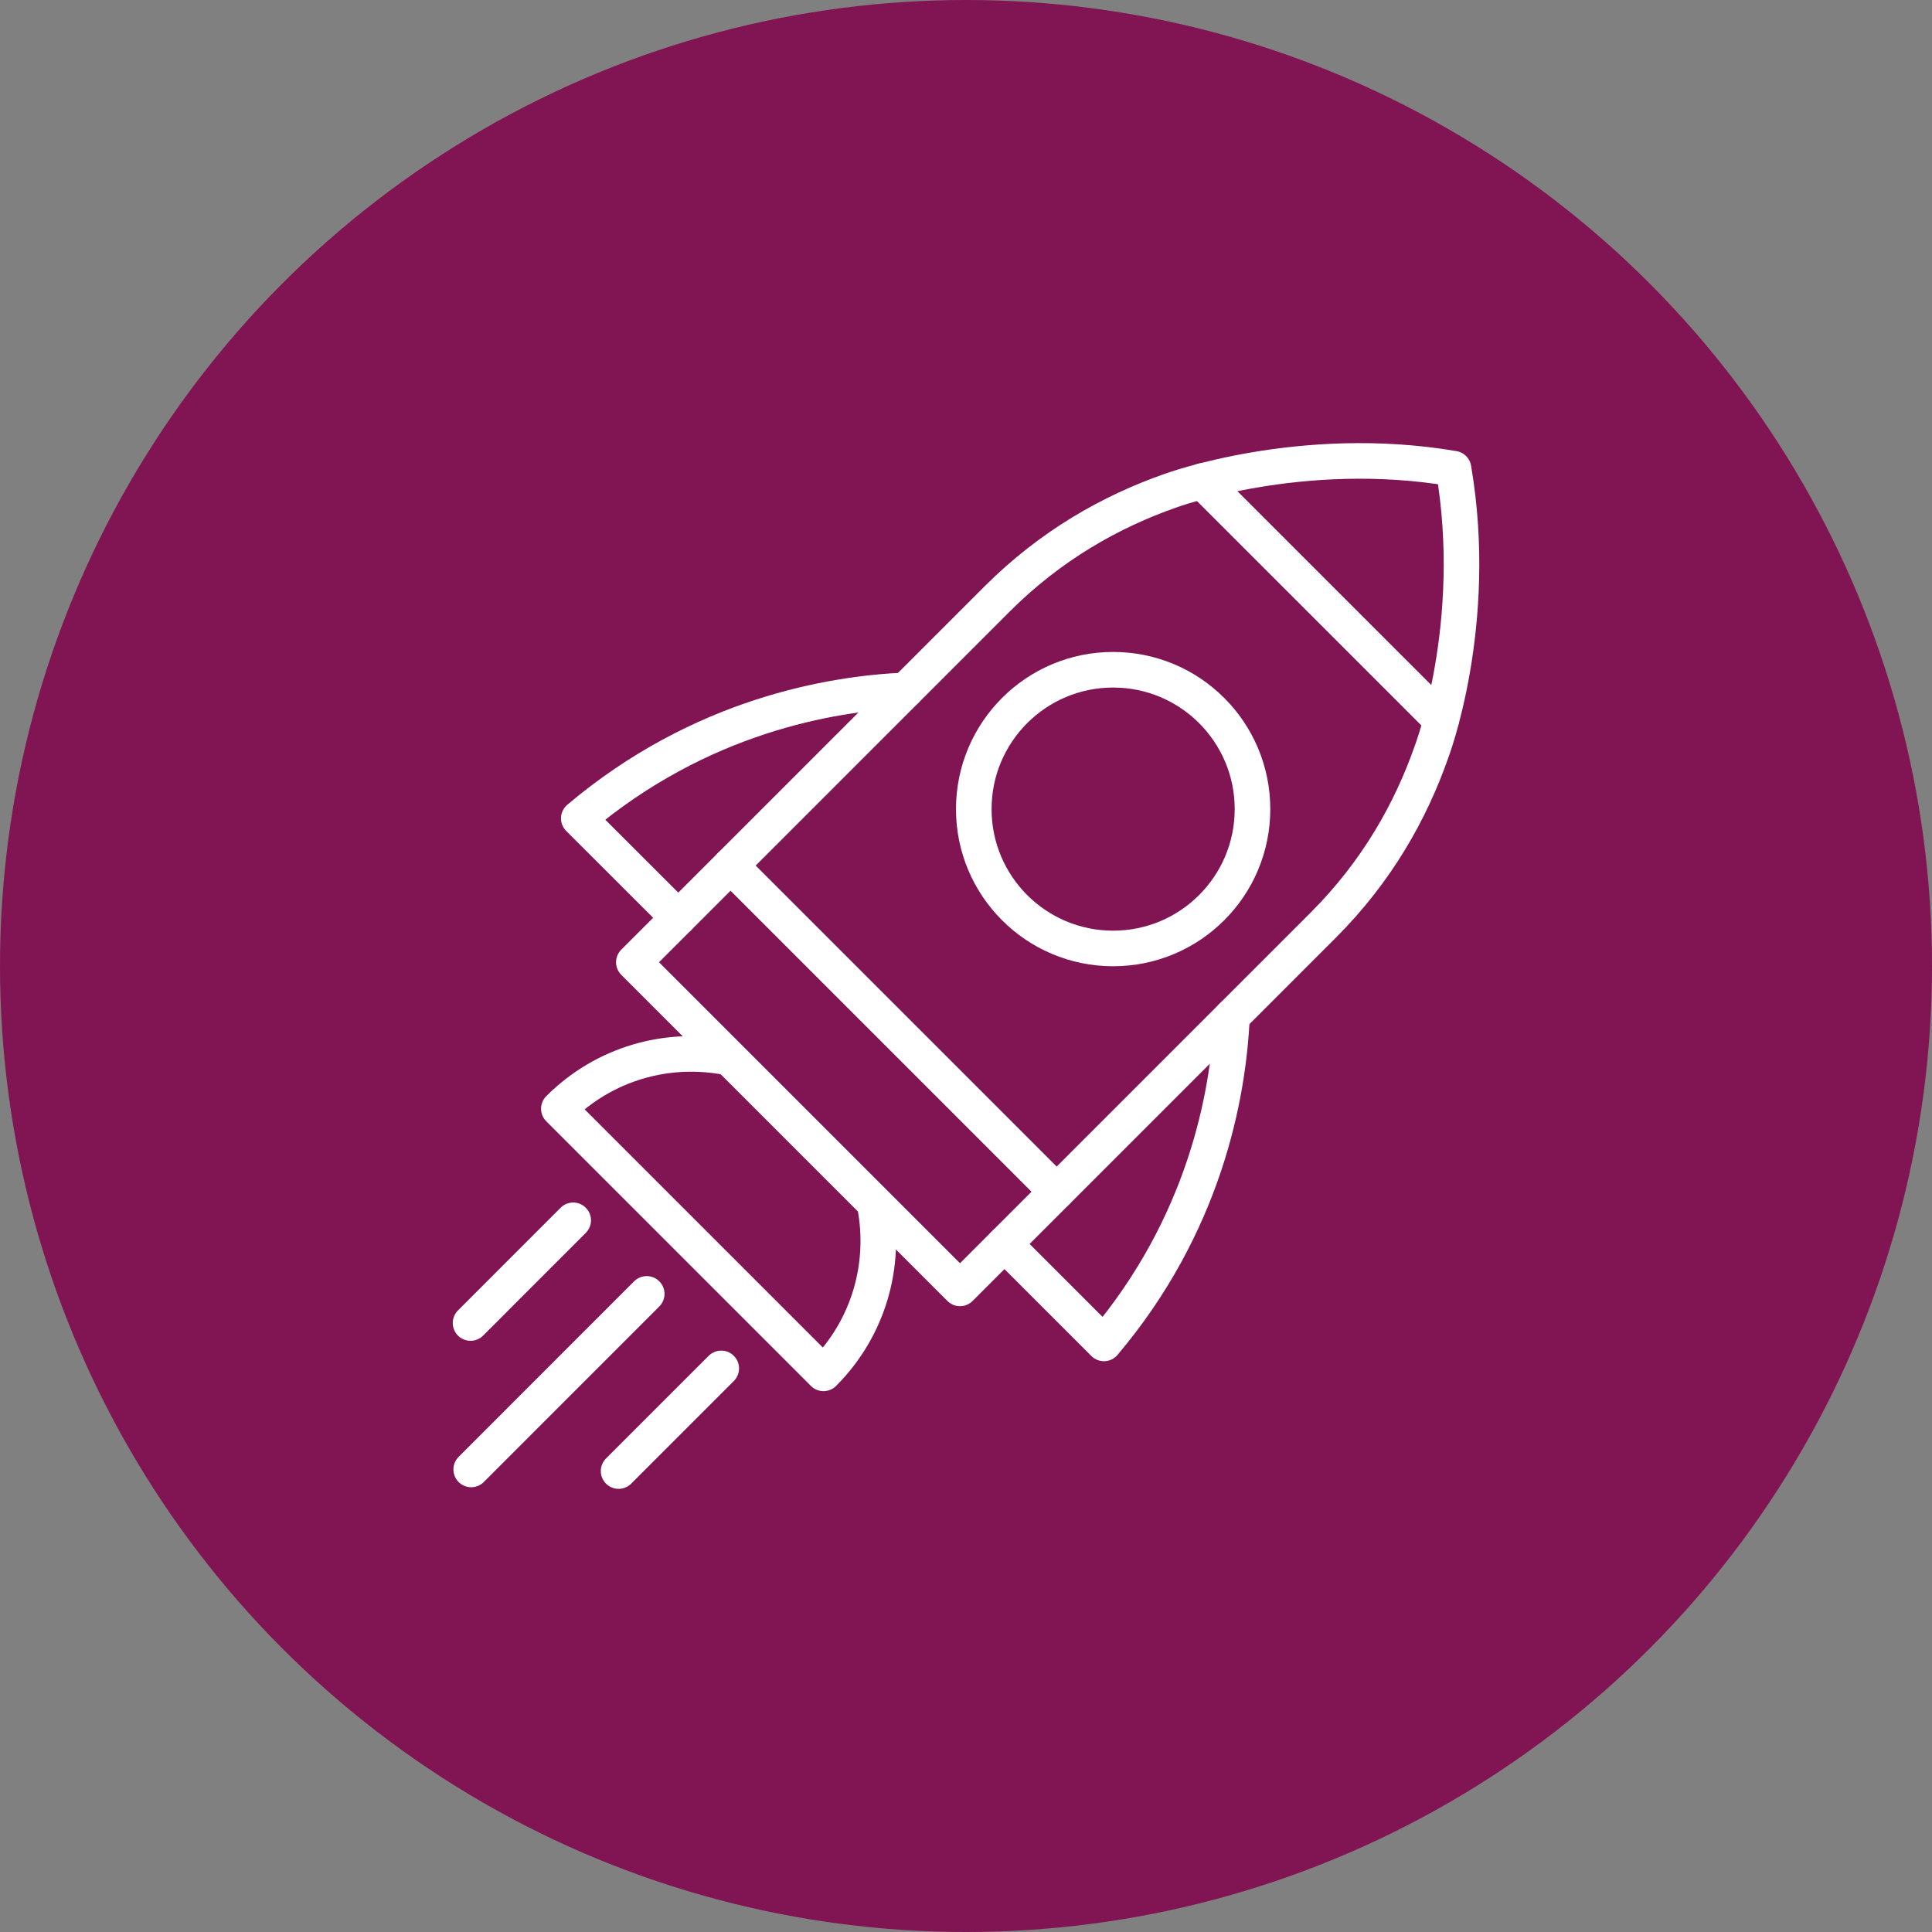 <svg xmlns="http://www.w3.org/2000/svg" id="Calque_1" viewBox="0 0 380 380"><rect x="0" y="0" width="380" height="380" fill="#808080" stroke="none"/><defs><style>.cls-1{fill:none;stroke:#fff;stroke-linecap:round;stroke-linejoin:round;stroke-width:7px;}.cls-2{fill:#811453;}</style></defs><circle class="cls-2" cx="190" cy="190" r="190"></circle><path class="cls-1" d="M281.56,147.88c-4.07,11.63-10.71,23.5-21.31,34.1l-27.82,27.82h0s-43.61,43.61-43.61,43.61l-64.15-64.15,17.49-17.49,26.12-26.12,27.82-27.82c10.6-10.6,22.46-17.24,34.1-21.31,0,0,25.6-9.47,55.69-4.34h0c5.24,30.64-4.33,55.7-4.33,55.7Z"></path><path class="cls-1" d="M133.41,180.51l-19.57-19.55c23.91-20.2,49.66-24.54,64.3-25.18"></path><path class="cls-1" d="M242.31,199.94c-.69,15.73-5.51,41.02-25.18,64.29l-19.56-19.56"></path><line class="cls-1" x1="236.44" y1="94.62" x2="283.46" y2="141.63"></line><line class="cls-1" x1="143.68" y1="170.24" x2="207.83" y2="234.39"></line><path class="cls-1" d="M172.09,237.13c2.22,11.58-1.16,24.02-10.12,32.99l-52.05-52.05c8.96-8.96,21.4-12.34,32.99-10.12"></path><circle class="cls-1" cx="218.94" cy="159.14" r="27.41"></circle><line class="cls-1" x1="112.74" y1="240.02" x2="92.55" y2="260.22"></line><line class="cls-1" x1="141.86" y1="269.15" x2="121.67" y2="289.34"></line><line class="cls-1" x1="127.2" y1="254.49" x2="92.68" y2="289.02"></line></svg>